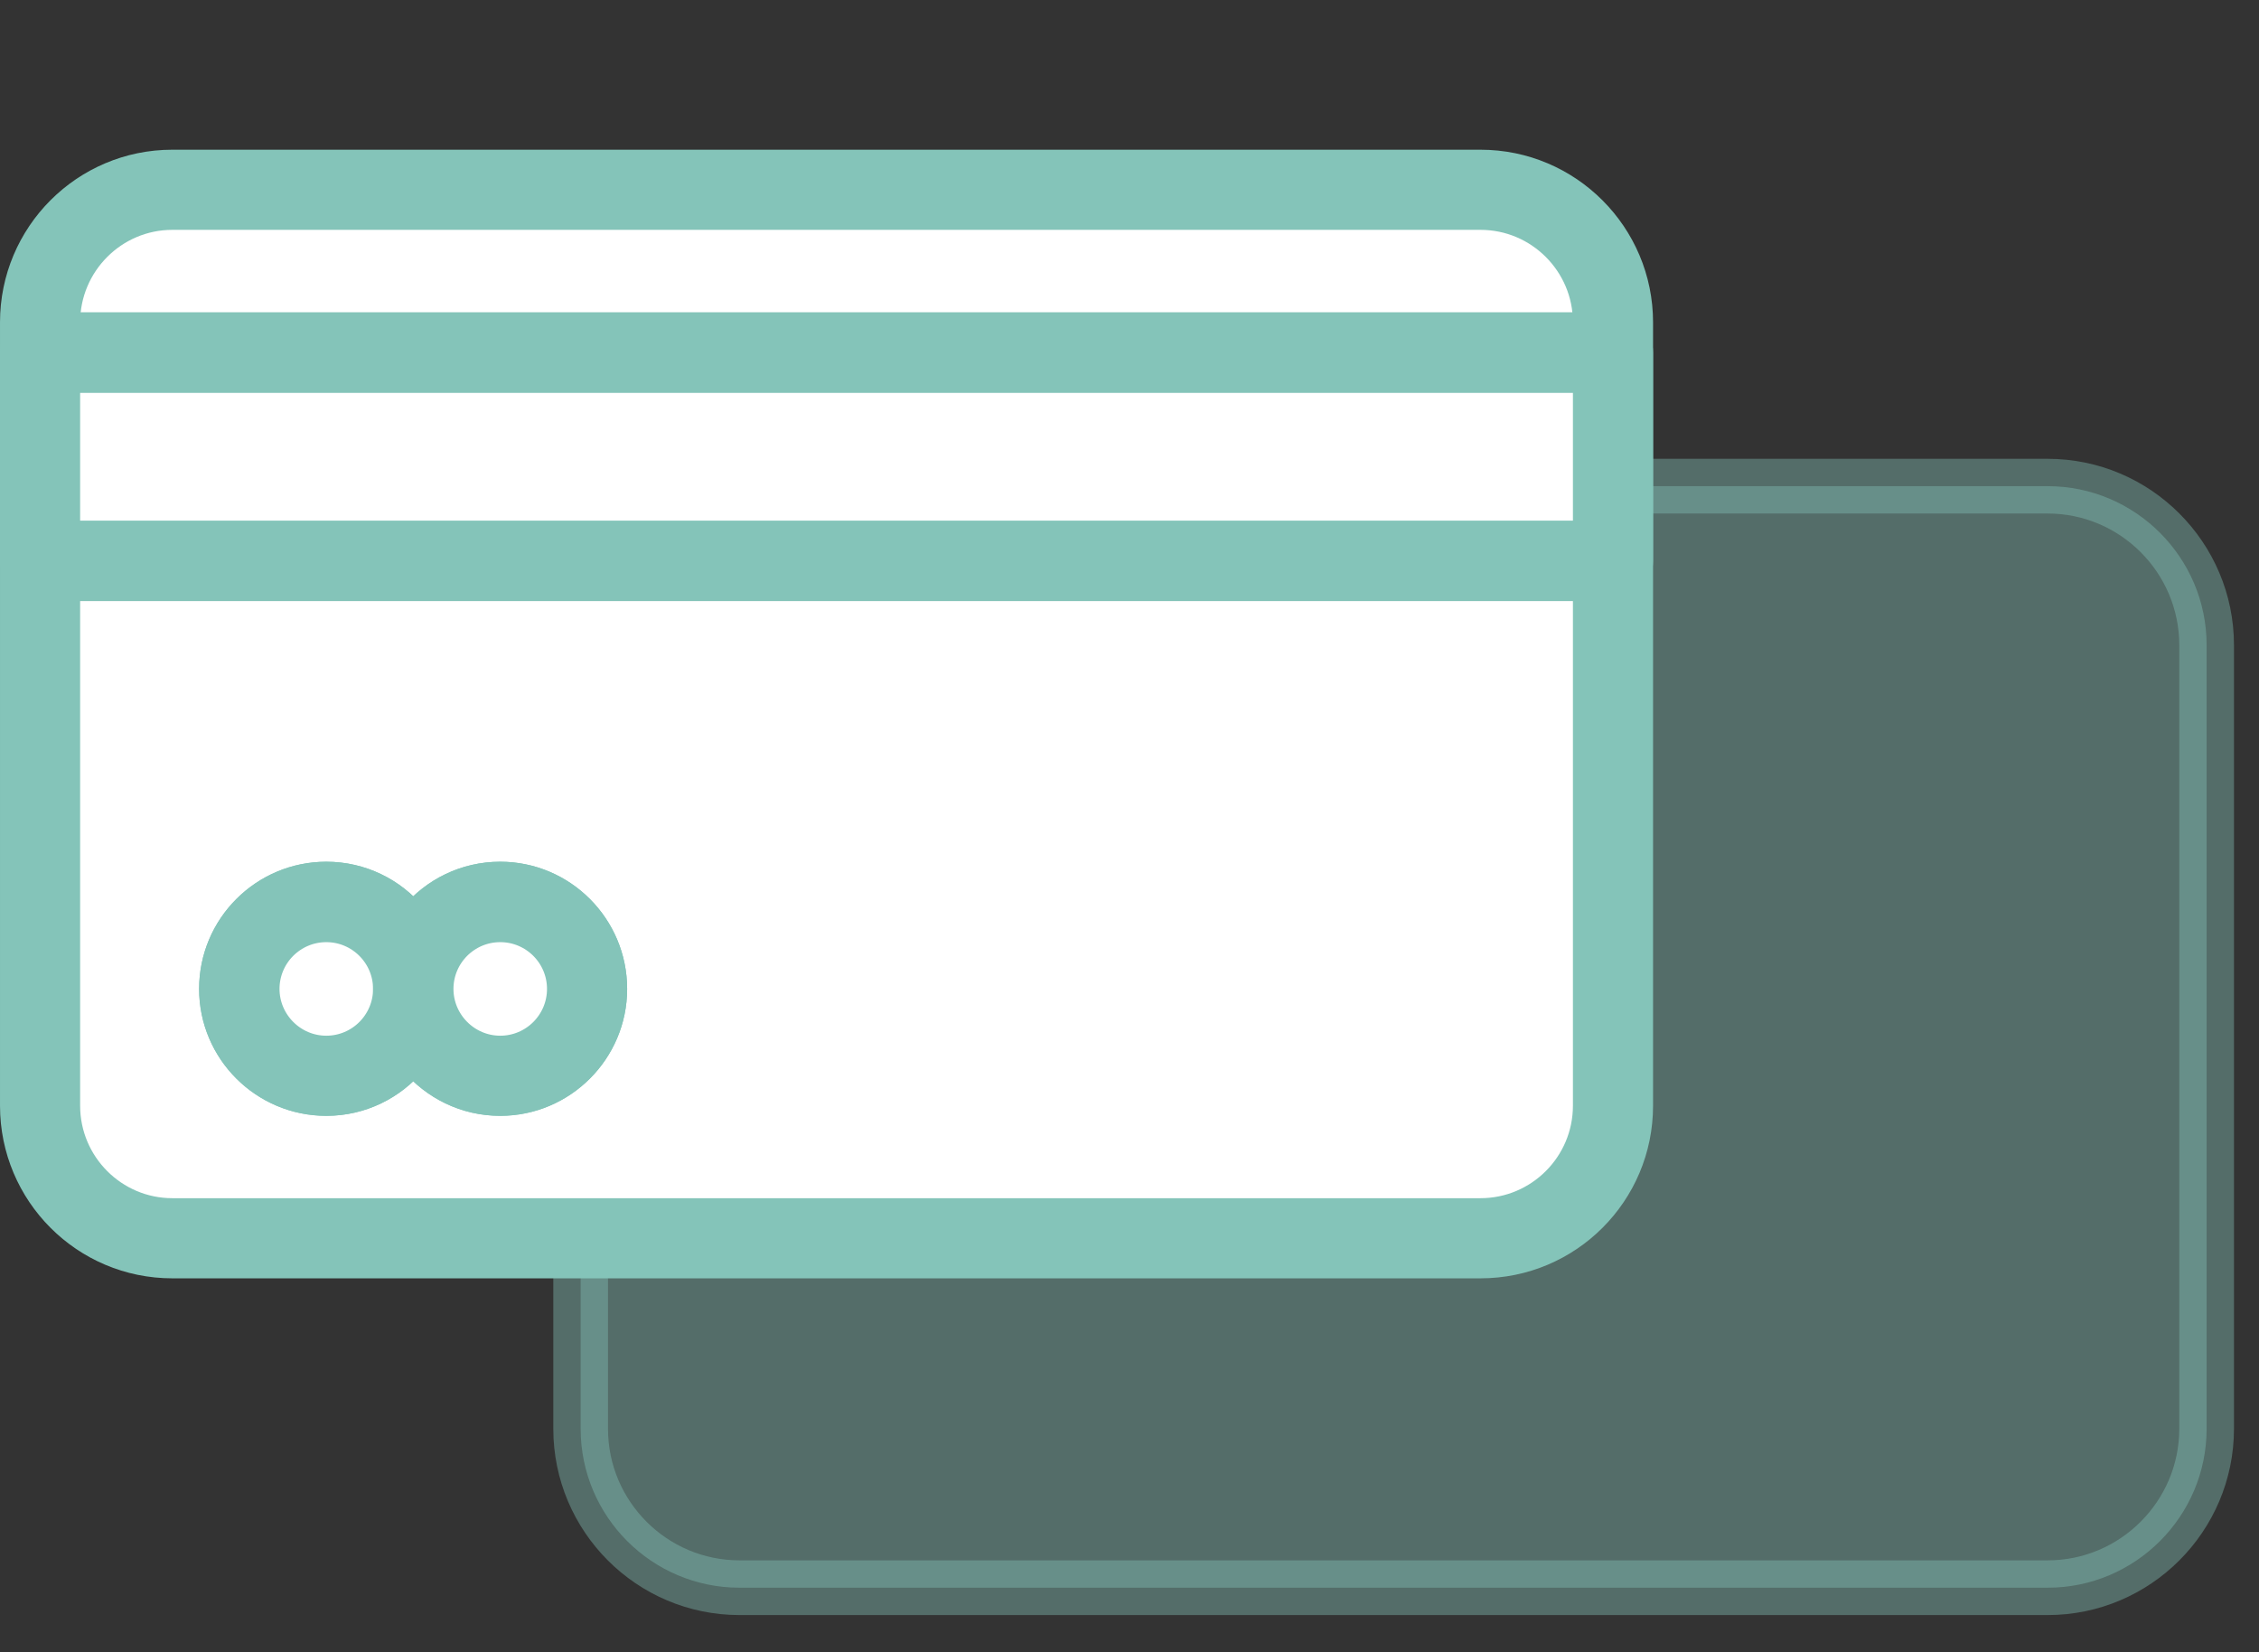 <?xml version="1.0" encoding="utf-8"?>
<!-- Generator: Adobe Illustrator 26.0.1, SVG Export Plug-In . SVG Version: 6.00 Build 0)  -->
<svg version="1.1" id="Camada_1" xmlns="http://www.w3.org/2000/svg" xmlns:xlink="http://www.w3.org/1999/xlink" x="0px" y="0px"
	 width="82.595px" height="60.405px" viewBox="0 0 82.595 60.405" enable-background="new 0 0 82.595 60.405" xml:space="preserve">
<rect x="0" y="0" width="82.595" height="60.405" fill="#333333" stroke="none"/>
<path opacity="0.4" fill="#84C4B9" stroke="#84C4B9" stroke-width="2" stroke-miterlimit="10" d="M74.87,17.773H27.04
	c-3.21,0-5.81,2.61-5.81,5.81v1.11v7.61v19.93c0,3.2,2.6,5.81,5.81,5.81h47.83c3.2,0,5.81-2.61,5.81-5.81v-19.93v-7.61v-1.11
	C80.68,20.383,78.07,17.773,74.87,17.773z"/>
<g>
	<path fill="#84C4B9" stroke="#84C4B9" stroke-miterlimit="10" d="M54.13,5.973H6.3c-3.2,0-5.8,2.6-5.8,5.81v28.64
		c0,3.21,2.6,5.81,5.8,5.81h47.83c3.21,0,5.81-2.6,5.81-5.81v-28.64C59.94,8.583,57.34,5.973,54.13,5.973z M58.01,40.423
		c0,2.14-1.74,3.88-3.88,3.88H6.3c-2.13,0-3.87-1.74-3.87-3.88v-28.64c0-2.14,1.74-3.88,3.87-3.88h47.83c2.14,0,3.88,1.74,3.88,3.88
		V40.423z"/>
	<path fill="#FFFFFF" stroke="#84C4B9" stroke-miterlimit="10" d="M58.01,11.783v0.14H2.43v-0.14c0-2.14,1.74-3.88,3.87-3.88h47.83
		C56.27,7.903,58.01,9.643,58.01,11.783z"/>
	<path fill="#FFFFFF" stroke="#84C4B9" stroke-miterlimit="10" d="M2.43,21.473v18.95c0,2.14,1.74,3.88,3.87,3.88h47.83
		c2.14,0,3.88-1.74,3.88-3.88v-18.95H2.43z M18.29,40.292c-1.28,0-2.42-0.58-3.18-1.49c-0.76,0.91-1.9,1.49-3.18,1.49
		c-2.29,0-4.15-1.86-4.15-4.14c0-2.29,1.86-4.15,4.15-4.15c1.28,0,2.42,0.58,3.18,1.49c0.76-0.91,1.9-1.49,3.18-1.49
		c2.28,0,4.14,1.86,4.14,4.15C22.43,38.433,20.57,40.292,18.29,40.292z"/>
	<path fill="#84C4B9" stroke="#84C4B9" stroke-miterlimit="10" d="M58.98,11.923H1.46c-0.53,0-0.96,0.43-0.96,0.97v7.61
		c0,0.53,0.43,0.97,0.96,0.97h57.52c0.53,0,0.96-0.44,0.96-0.97v-7.61C59.94,12.363,59.51,11.923,58.98,11.923z M58.01,19.533H2.43
		v-5.67h55.58V19.533z"/>
	<rect x="2.43" y="13.863" fill="#FFFFFF" stroke="#84C4B9" stroke-miterlimit="10" width="55.58" height="5.67"/>
	<path fill="#84C4B9" stroke="#84C4B9" stroke-miterlimit="10" d="M15.11,33.493c-0.76-0.91-1.9-1.49-3.18-1.49
		c-2.29,0-4.15,1.86-4.15,4.15c0,2.28,1.86,4.14,4.15,4.14c1.28,0,2.42-0.58,3.18-1.49c0.6-0.71,0.96-1.64,0.96-2.65
		S15.71,34.213,15.11,33.493z M11.93,38.363c-1.22,0-2.21-1-2.21-2.21c0-1.22,0.99-2.21,2.21-2.21s2.21,0.99,2.21,2.21
		C14.14,37.373,13.15,38.363,11.93,38.363z"/>
	<path fill="#FFFFFF" stroke="#84C4B9" stroke-miterlimit="10" d="M14.14,36.153c0,1.22-0.99,2.21-2.21,2.21s-2.21-1-2.21-2.21
		c0-1.22,0.99-2.21,2.21-2.21S14.14,34.933,14.14,36.153z"/>
	<path fill="#84C4B9" stroke="#84C4B9" stroke-miterlimit="10" d="M18.29,32.003c-1.28,0-2.42,0.58-3.18,1.49
		c-0.61,0.72-0.97,1.65-0.97,2.66s0.36,1.94,0.97,2.65c0.76,0.91,1.9,1.49,3.18,1.49c2.28,0,4.14-1.86,4.14-4.14
		C22.43,33.863,20.57,32.003,18.29,32.003z M18.29,38.363c-1.22,0-2.21-1-2.21-2.21c0-1.22,0.99-2.21,2.21-2.21s2.21,0.99,2.21,2.21
		C20.5,37.373,19.51,38.363,18.29,38.363z"/>
	<path fill="#FFFFFF" stroke="#84C4B9" stroke-miterlimit="10" d="M20.5,36.153c0,1.22-0.99,2.21-2.21,2.21s-2.21-1-2.21-2.21
		c0-1.22,0.99-2.21,2.21-2.21S20.5,34.933,20.5,36.153z"/>
</g>
</svg>
